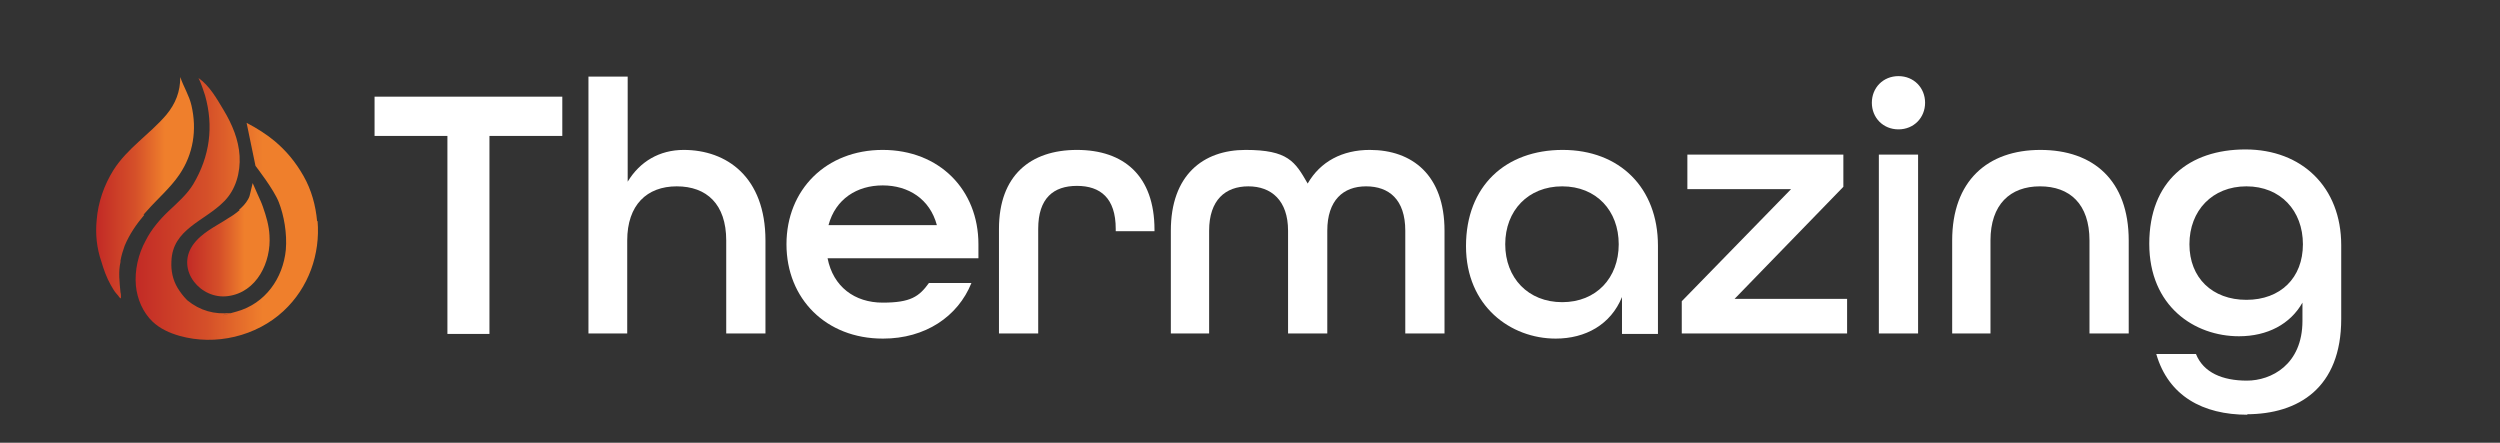 <?xml version="1.0" encoding="UTF-8"?>
<svg id="Layer_1" xmlns="http://www.w3.org/2000/svg" xmlns:xlink="http://www.w3.org/1999/xlink" version="1.1" viewBox="0 0 535.3 94.8">
  <rect x="0" y="0" width="535.3" height="94.8" fill="#333333" stroke="none"/>
  <!-- Generator: Adobe Illustrator 29.3.1, SVG Export Plug-In . SVG Version: 2.1.0 Build 151)  -->
  <defs>
    <style>
      .st0 {
        fill: #fff;
      }

      .st1 {
        fill: url(#linear-gradient);
      }

      .st1, .st2, .st3 {
        fill-rule: evenodd;
      }

      .st2 {
        fill: url(#linear-gradient1);
      }

      .st3 {
        fill: url(#linear-gradient2);
      }
    </style>
    <linearGradient id="linear-gradient" x1="40" y1="51.5" x2="57.7" y2="51.5" gradientUnits="userSpaceOnUse">
      <stop offset="0" stop-color="#bb1824"/>
      <stop offset="0" stop-color="#c22a26"/>
      <stop offset=".4" stop-color="#d55029"/>
      <stop offset=".7" stop-color="#ef7f2c"/>
    </linearGradient>
    <linearGradient id="linear-gradient1" x1="20.6" y1="40.1" x2="41.6" y2="40.1" xlink:href="#linear-gradient"/>
    <linearGradient id="linear-gradient2" x1="28.8" y1="44.7" x2="68" y2="44.7" xlink:href="#linear-gradient"/>
  </defs>
  <g>
    <path class="st0" d="M481.2,88.8c-9.5,0-16.9-4-19.5-13h8.5c1.6,4,5.7,5.7,10.9,5.7s11.9-3.4,11.9-12.8v-3.9c-2.6,4.6-7.5,7.2-13.6,7.2-9.5,0-19.2-6.4-19.2-19.8s8.5-20.2,20.6-20.2,20.5,8.1,20.5,20.5v15.8c0,14.7-9.1,20.4-20.3,20.4h.2ZM481,64.2c7.3,0,12.1-4.7,12.1-11.9s-4.8-12.4-12.1-12.4-12.2,5.2-12.2,12.4,4.9,11.9,12.2,11.9Z"/>
    <path class="st0" d="M418,71.4v-19.9c0-12.8,7.6-19.4,18.9-19.4s18.9,6.5,18.9,19.4v19.9h-8.4v-19.9c0-7.8-4.2-11.6-10.6-11.6s-10.6,3.9-10.6,11.6v19.9h-8.4.2Z"/>
    <path class="st0" d="M406.5,27.7c-3.3,0-5.7-2.5-5.7-5.7s2.4-5.7,5.7-5.7,5.7,2.5,5.7,5.7-2.4,5.7-5.7,5.7ZM402.3,71.4v-38.3h8.4v38.3h-8.4Z"/>
    <path class="st0" d="M360.1,71.4v-6.9l23.4-24h-22.2v-7.4h33.4v6.9l-23.3,24h24.1v7.4h-35.4Z"/>
    <path class="st0" d="M333.1,72.5c-9.6,0-19.2-6.9-19.2-19.8s8.5-20.6,20.7-20.6,20.4,8.1,20.4,20.5v18.9h-7.7v-7.9c-2.4,5.9-7.8,8.9-14.2,8.9h0ZM334.5,64.7c7.3,0,12.1-5.2,12.1-12.4s-4.8-12.4-12.1-12.4-12.2,5.2-12.2,12.4,4.9,12.4,12.2,12.4Z"/>
    <path class="st0" d="M250.7,71.4v-22c0-11.9,6.9-17.3,16-17.3s10.6,2.5,13.3,7.2c2.7-4.7,7.4-7.2,13.3-7.2,9.1,0,16,5.4,16,17.3v22h-8.4v-22c0-6.7-3.5-9.5-8.4-9.5s-8.3,3-8.3,9.5v22h-8.4v-22c0-6.5-3.6-9.5-8.5-9.5s-8.4,2.9-8.4,9.5v22h-8.4.2Z"/>
    <path class="st0" d="M213.9,71.4v-22.4c0-11.4,6.7-16.9,16.7-16.9s16.6,5.5,16.6,17.1v.3h-8.3v-.5c0-6.6-3.3-9.2-8.3-9.2s-8.3,2.6-8.3,9.2v22.4h-8.4,0Z"/>
    <path class="st0" d="M189,72.5c-12.1,0-20.6-8.5-20.6-20.2s8.5-20.2,20.6-20.2,20.5,8.5,20.5,20.2v3h-32.3c1.2,6.1,5.8,9.5,11.8,9.5s7.8-1.3,9.9-4.2h9.1c-2.9,7.2-9.9,11.9-18.9,11.9h-.1ZM177.4,48.2h23.2c-1.5-5.6-6.1-8.5-11.6-8.5s-10.1,2.9-11.6,8.5h0Z"/>
    <path class="st0" d="M126,71.4V16.4h8.4v22.5c2.6-4.3,6.8-6.8,12-6.8,9.2,0,17.5,5.8,17.5,19.4v19.9h-8.4v-19.9c0-7.8-4.2-11.6-10.6-11.6s-10.6,4-10.6,11.6v19.9h-8.4.1Z"/>
    <path class="st0" d="M95.8,71.4V29.1h-15.6v-8.4h40.2v8.4h-15.6v42.4h-9Z"/>
  </g>
  <g>
    <path class="st1" d="M51.3,45c-.8.7-1.7,1.3-2.4,1.7-2.7,1.8-5.8,3.1-7.7,5.9-3.5,5.3,1.8,11.6,7.6,10.8,6.2-.8,9.3-7.3,8.9-13-.1-2.1-.7-4.1-1.4-6.1-.3-.9-.7-1.7-1.1-2.6s-1.1-2.5-1.1-2.5h0c-.1.5-.4,1.6-.5,2.1s-.2.9-.5,1.4c-.5.9-1.2,1.6-1.9,2.2Z"/>
    <path class="st2" d="M30.7,46c.3-.3.5-.6.8-.9,2.3-2.6,5-4.9,6.9-7.7,3-4.4,3.8-9.6,2.6-14.8-.5-2.2-1.7-4-2.4-6.1,0,3.1-1,5.7-3,8.1-3.6,4.2-8.3,7.1-11.3,11.8-2,3.2-3.3,6.9-3.6,10.7-.3,3,0,6,1,8.9.5,1.7,1.1,3.4,2,5s1,1.6,1.6,2.3c.1.2.3.4.4.5.2.2.2,0,.2-.2,0-.3,0-.7-.1-1-.2-2.1-.5-4.4,0-6.5,0,0,0-.2,0-.3.2-1.1.5-2.1.9-3.2,1-2.4,2.5-4.6,4.2-6.6Z"/>
    <path class="st3" d="M67.9,47.4c-.3-3.4-1.2-6.7-2.9-9.7s-3.7-5.4-6.2-7.5c-1.8-1.5-3.9-2.8-6-3.9l1.9,9.2c.2.3,3.9,5,5,7.8s1.8,6.7,1.5,10.2c-.6,6.1-4.4,11.5-10.5,13.2s-.9.2-1.3.3c-3.5.4-6.6-.5-9.3-2.7-.8-.8-1.5-1.7-2.1-2.7-1-1.7-1.4-3.6-1.3-5.6.2-7,7.1-8.6,11.3-12.9,2.5-2.5,3.5-6.2,3.3-9.7s-1.6-6.8-3.4-9.8c-1.5-2.5-3-5.2-5.4-6.9.5,1,1.1,2.7,1.4,3.7,1.9,6.7,1,13.1-2.5,19-1.3,2.2-3.5,4.1-5.3,5.8s-3.7,3.9-4.9,6.3c-1.6,2.9-2.4,6.4-2.1,9.7.3,2.9,1.5,5.7,3.6,7.7,1.6,1.5,3.6,2.4,5.7,3,7.7,2.2,16.5.1,22.3-5.3,5.4-5,7.9-12.2,7.3-19.3Z"/>
  </g>
</svg>